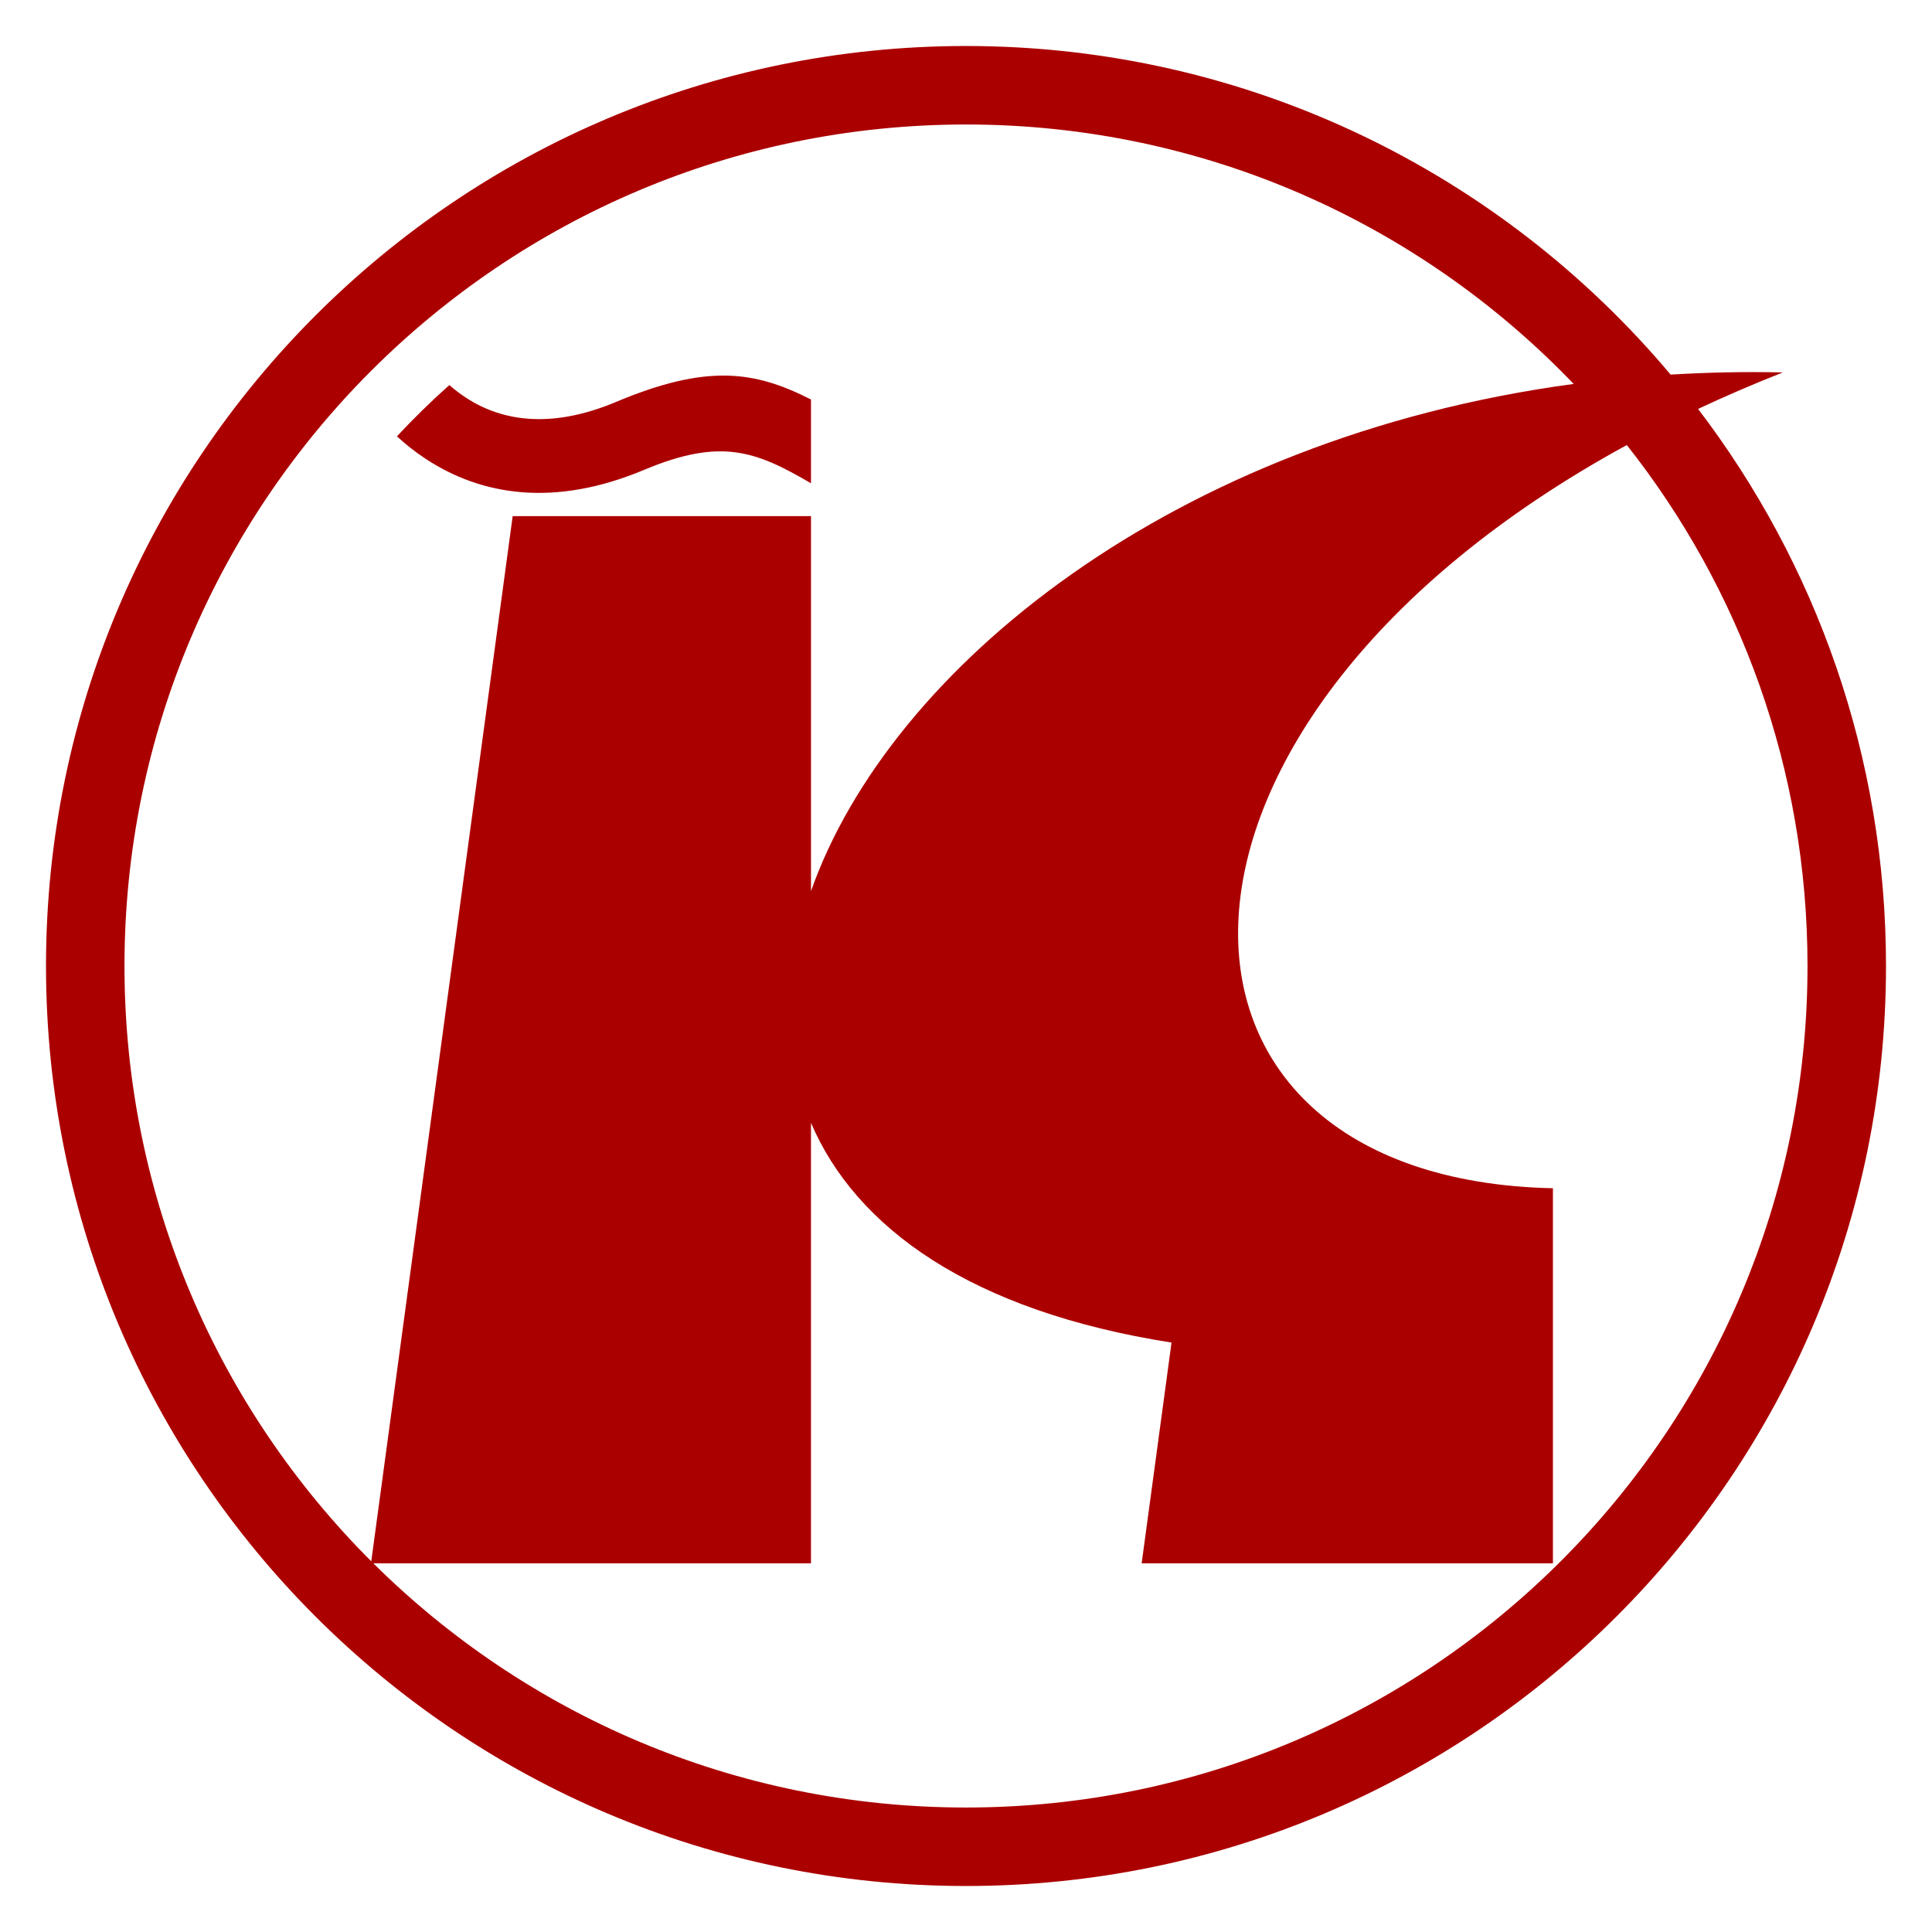 <?xml version="1.0" encoding="UTF-8"?>
<!DOCTYPE svg PUBLIC "-//W3C//DTD SVG 1.1//EN" "http://www.w3.org/Graphics/SVG/1.1/DTD/svg11.dtd">
<!-- Creator: CorelDRAW -->
<svg xmlns="http://www.w3.org/2000/svg" xml:space="preserve" width="120mm" height="120mm" style="shape-rendering:geometricPrecision; text-rendering:geometricPrecision; image-rendering:optimizeQuality; fill-rule:evenodd; clip-rule:evenodd" viewBox="0 0 210 210" xmlns:xlink="http://www.w3.org/1999/xlink">
 <defs>
  <style type="text/css">
   <![CDATA[
    .fil0 {fill:#AB0000}
   ]]>
  </style>
 </defs>
 <g id="Ebene_x0020_1">
  <path class="fil0" d="M88.151 43.425l0 9.105c-5.96,-3.481 -9.756,-4.978 -18.118,-1.466 -9.768,4.102 -17.695,2.809 -23.787,-1.205 -1.095,-0.722 -2.129,-1.538 -3.102,-2.431 1.811,-1.945 3.713,-3.804 5.699,-5.572 0.559,0.488 1.151,0.94 1.775,1.352 3.996,2.633 9.392,3.399 16.324,0.487 9.909,-4.162 15.07,-3.397 21.21,-0.27zm16.849 -38.425c30.742,0 58.244,13.884 76.589,35.717 3.98,-0.238 8.044,-0.33 12.201,-0.236 -3.208,1.263 -6.275,2.59 -9.214,3.968 12.811,16.808 20.424,37.791 20.424,60.551 0,55.219 -44.781,100 -100,100 -55.219,0 -100,-44.781 -100,-100 0,-55.219 44.781,-100 100,-100zm-16.849 164.929l-47.567 0c16.533,16.403 39.292,26.54 64.415,26.54 50.508,0 91.469,-40.961 91.469,-91.469 0,-21.381 -7.342,-41.051 -19.639,-56.627 -55.259,30.146 -54.605,79.786 -8.033,80.784l0 40.772 -44.703 0 3.247 -23.998c-21.765,-3.41 -34.3,-12.451 -39.19,-23.886l0 47.885zm-47.796 -0.224l15.37 -113.603 32.427 0 0 40.757c8.544,-24.227 39.382,-49.262 82.897,-55.127 -16.651,-17.377 -40.087,-28.2 -66.049,-28.2 -50.509,0 -91.469,40.961 -91.469,91.469 0,25.27 10.253,48.149 26.824,64.705z"/>
 </g>
</svg>